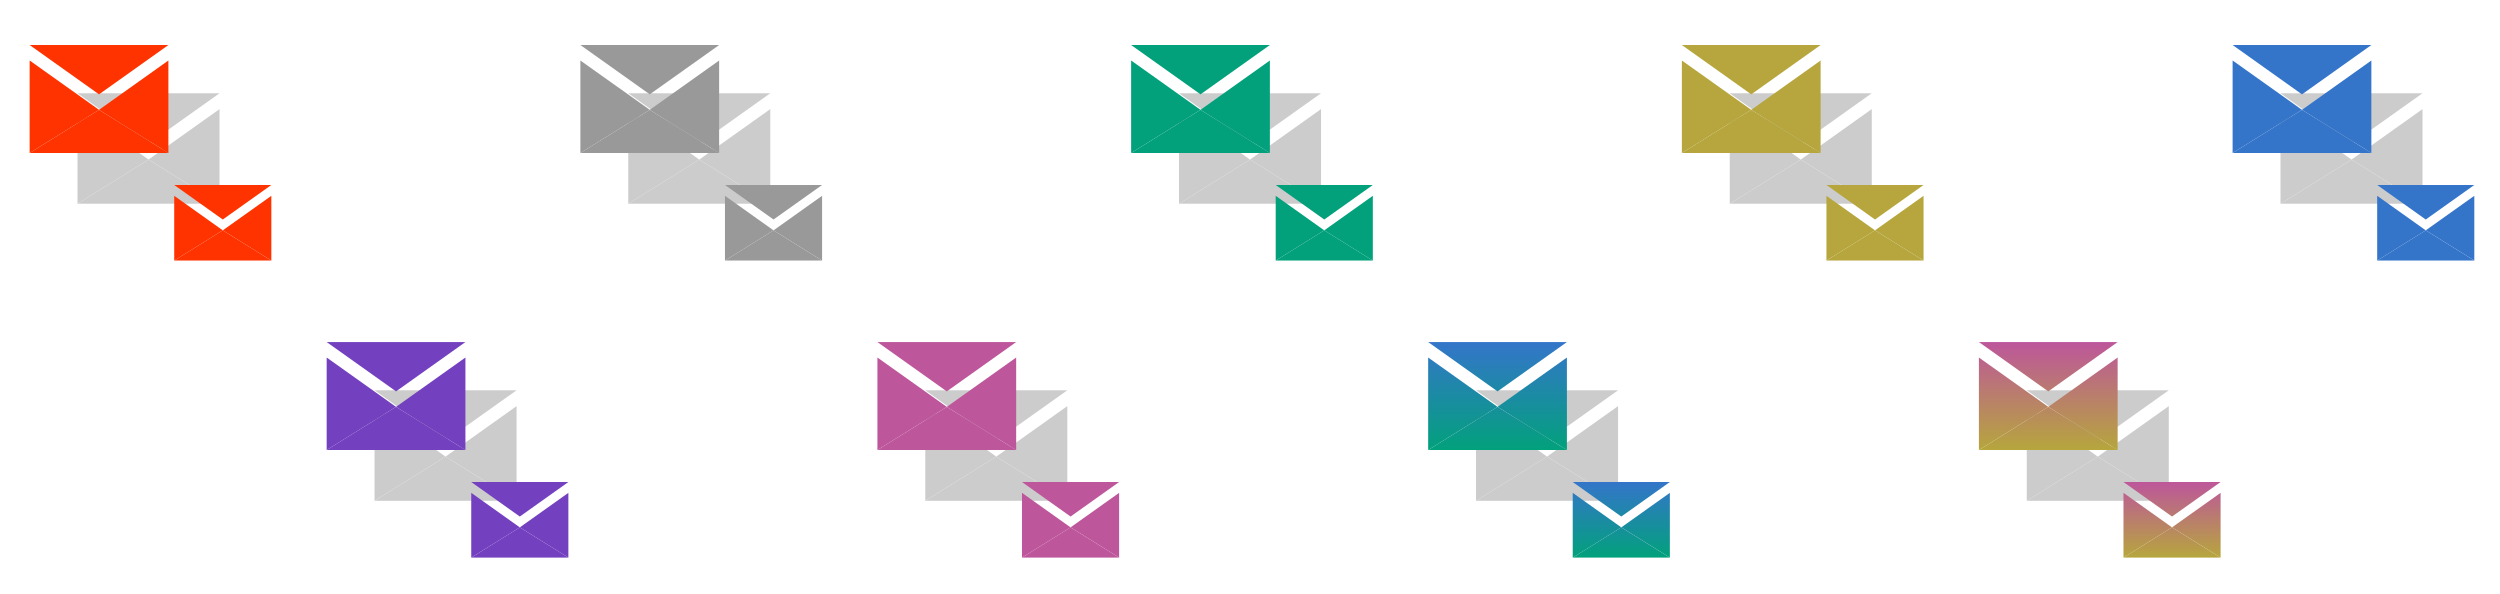 <svg xmlns="http://www.w3.org/2000/svg" width="808" height="192" viewBox="0 0 808 192" fill="none"><path d="M70.954 65.86L70.954 35.256L48.001 51.578L70.954 65.86Z" fill="#CCCCCC"></path><path d="M25.051 65.862L25.051 35.259L48.004 51.581L25.051 65.862Z" fill="#CCCCCC"></path><path d="M25.049 30.138L70.954 30.138L48.001 46.46L25.049 30.138Z" fill="#CCCCCC"></path><path d="M25.046 65.856L70.951 65.856L47.999 51.575L25.046 65.856Z" fill="#CCCCCC"></path><g style="mix-blend-mode:multiply"><path d="M54.424 49.447V19.55L32.001 35.495L54.424 49.447Z" fill="#FF3300"></path><path d="M9.58 49.45L9.58 19.552L32.004 35.498L9.58 49.45Z" fill="#FF3300"></path><path d="M9.578 14.55L54.424 14.55L32.001 30.495L9.578 14.55Z" fill="#FF3300"></path><path d="M9.576 49.444L54.422 49.444L31.999 35.492L9.576 49.444Z" fill="#FF3300"></path></g><g style="mix-blend-mode:multiply"><path d="M87.697 84.213L87.697 63.285L72.001 74.447L87.697 84.213Z" fill="#FF3300"></path><path d="M56.306 84.215L56.306 63.287L72.002 74.449L56.306 84.215Z" fill="#FF3300"></path><path d="M56.304 59.785L87.697 59.785L72.001 70.947L56.304 59.785Z" fill="#FF3300"></path><path d="M56.303 84.211L87.695 84.211L71.999 74.445L56.303 84.211Z" fill="#FF3300"></path></g><path d="M248.954 65.86L248.954 35.256L226.001 51.578L248.954 65.86Z" fill="#CCCCCC"></path><path d="M203.051 65.862L203.051 35.259L226.004 51.581L203.051 65.862Z" fill="#CCCCCC"></path><path d="M203.048 30.138L248.954 30.138L226.001 46.46L203.048 30.138Z" fill="#CCCCCC"></path><path d="M203.046 65.856L248.952 65.856L225.999 51.575L203.046 65.856Z" fill="#CCCCCC"></path><g style="mix-blend-mode:multiply"><path d="M232.424 49.447V19.55L210.001 35.495L232.424 49.447Z" fill="#999999"></path><path d="M187.58 49.45L187.58 19.552L210.004 35.498L187.58 49.45Z" fill="#999999"></path><path d="M187.578 14.55L232.424 14.55L210.001 30.495L187.578 14.55Z" fill="#999999"></path><path d="M187.576 49.444L232.422 49.444L209.999 35.492L187.576 49.444Z" fill="#999999"></path></g><g style="mix-blend-mode:multiply"><path d="M265.697 84.213L265.697 63.285L250.001 74.447L265.697 84.213Z" fill="#999999"></path><path d="M234.306 84.215L234.306 63.287L250.002 74.449L234.306 84.215Z" fill="#999999"></path><path d="M234.304 59.785L265.697 59.785L250.001 70.947L234.304 59.785Z" fill="#999999"></path><path d="M234.303 84.211L265.695 84.211L249.999 74.445L234.303 84.211Z" fill="#999999"></path></g><path d="M426.954 65.86L426.954 35.256L404.001 51.578L426.954 65.86Z" fill="#CCCCCC"></path><path d="M381.051 65.862L381.051 35.259L404.004 51.581L381.051 65.862Z" fill="#CCCCCC"></path><path d="M381.048 30.138L426.954 30.138L404.001 46.46L381.048 30.138Z" fill="#CCCCCC"></path><path d="M381.046 65.856L426.952 65.856L403.999 51.575L381.046 65.856Z" fill="#CCCCCC"></path><g style="mix-blend-mode:multiply"><path d="M410.424 49.447V19.55L388.001 35.495L410.424 49.447Z" fill="#02A17C"></path><path d="M365.58 49.45L365.58 19.552L388.004 35.498L365.58 49.45Z" fill="#02A17C"></path><path d="M365.578 14.55L410.424 14.55L388.001 30.495L365.578 14.55Z" fill="#02A17C"></path><path d="M365.576 49.444L410.422 49.444L387.999 35.492L365.576 49.444Z" fill="#02A17C"></path></g><g style="mix-blend-mode:multiply"><path d="M443.697 84.213L443.697 63.285L428.001 74.447L443.697 84.213Z" fill="#02A17C"></path><path d="M412.306 84.215L412.306 63.287L428.002 74.449L412.306 84.215Z" fill="#02A17C"></path><path d="M412.304 59.785L443.697 59.785L428.001 70.947L412.304 59.785Z" fill="#02A17C"></path><path d="M412.303 84.211L443.695 84.211L427.999 74.445L412.303 84.211Z" fill="#02A17C"></path></g><path d="M604.954 65.86L604.954 35.256L582.001 51.578L604.954 65.86Z" fill="#CCCCCC"></path><path d="M559.051 65.862L559.051 35.259L582.004 51.581L559.051 65.862Z" fill="#CCCCCC"></path><path d="M559.048 30.138L604.954 30.138L582.001 46.46L559.048 30.138Z" fill="#CCCCCC"></path><path d="M559.046 65.856L604.952 65.856L581.999 51.575L559.046 65.856Z" fill="#CCCCCC"></path><g style="mix-blend-mode:multiply"><path d="M588.424 49.447V19.55L566.001 35.495L588.424 49.447Z" fill="#B6A63D"></path><path d="M543.58 49.45L543.58 19.552L566.004 35.498L543.58 49.45Z" fill="#B6A63D"></path><path d="M543.578 14.55L588.424 14.55L566.001 30.495L543.578 14.55Z" fill="#B6A63D"></path><path d="M543.576 49.444L588.422 49.444L565.999 35.492L543.576 49.444Z" fill="#B6A63D"></path></g><g style="mix-blend-mode:multiply"><path d="M621.697 84.213L621.697 63.285L606.001 74.447L621.697 84.213Z" fill="#B6A63D"></path><path d="M590.306 84.215L590.306 63.287L606.002 74.449L590.306 84.215Z" fill="#B6A63D"></path><path d="M590.304 59.785L621.697 59.785L606.001 70.947L590.304 59.785Z" fill="#B6A63D"></path><path d="M590.303 84.211L621.695 84.211L605.999 74.445L590.303 84.211Z" fill="#B6A63D"></path></g><path d="M782.954 65.86L782.954 35.256L760.001 51.578L782.954 65.86Z" fill="#CCCCCC"></path><path d="M737.051 65.862L737.051 35.259L760.004 51.581L737.051 65.862Z" fill="#CCCCCC"></path><path d="M737.048 30.138L782.954 30.138L760.001 46.46L737.048 30.138Z" fill="#CCCCCC"></path><path d="M737.046 65.856L782.952 65.856L759.999 51.575L737.046 65.856Z" fill="#CCCCCC"></path><g style="mix-blend-mode:multiply"><path d="M766.424 49.447V19.55L744.001 35.495L766.424 49.447Z" fill="#3475CA"></path><path d="M721.58 49.45L721.58 19.552L744.004 35.498L721.58 49.45Z" fill="#3475CA"></path><path d="M721.578 14.55L766.424 14.55L744.001 30.495L721.578 14.55Z" fill="#3475CA"></path><path d="M721.576 49.444L766.422 49.444L743.999 35.492L721.576 49.444Z" fill="#3475CA"></path></g><g style="mix-blend-mode:multiply"><path d="M799.697 84.213L799.697 63.285L784.001 74.447L799.697 84.213Z" fill="#3475CA"></path><path d="M768.306 84.215L768.306 63.287L784.002 74.449L768.306 84.215Z" fill="#3475CA"></path><path d="M768.304 59.785L799.697 59.785L784.001 70.947L768.304 59.785Z" fill="#3475CA"></path><path d="M768.303 84.211L799.695 84.211L783.999 74.445L768.303 84.211Z" fill="#3475CA"></path></g><path d="M166.954 161.86L166.954 131.256L144.001 147.578L166.954 161.86Z" fill="#CCCCCC"></path><path d="M121.051 161.862L121.051 131.259L144.004 147.581L121.051 161.862Z" fill="#CCCCCC"></path><path d="M121.048 126.138L166.954 126.138L144.001 142.46L121.048 126.138Z" fill="#CCCCCC"></path><path d="M121.046 161.856L166.952 161.856L143.999 147.575L121.046 161.856Z" fill="#CCCCCC"></path><g style="mix-blend-mode:multiply"><path d="M150.424 145.447V115.55L128.001 131.495L150.424 145.447Z" fill="#7340BF"></path><path d="M105.58 145.45L105.58 115.552L128.004 131.498L105.58 145.45Z" fill="#7340BF"></path><path d="M105.578 110.55L150.424 110.55L128.001 126.495L105.578 110.55Z" fill="#7340BF"></path><path d="M105.576 145.444L150.422 145.444L127.999 131.492L105.576 145.444Z" fill="#7340BF"></path></g><g style="mix-blend-mode:multiply"><path d="M183.697 180.213L183.697 159.285L168.001 170.447L183.697 180.213Z" fill="#7340BF"></path><path d="M152.306 180.215L152.306 159.287L168.002 170.449L152.306 180.215Z" fill="#7340BF"></path><path d="M152.304 155.785L183.697 155.785L168.001 166.947L152.304 155.785Z" fill="#7340BF"></path><path d="M152.303 180.211L183.695 180.211L167.999 170.445L152.303 180.211Z" fill="#7340BF"></path></g><path d="M344.954 161.86L344.954 131.256L322.001 147.578L344.954 161.86Z" fill="#CCCCCC"></path><path d="M299.051 161.862L299.051 131.259L322.004 147.581L299.051 161.862Z" fill="#CCCCCC"></path><path d="M299.048 126.138L344.954 126.138L322.001 142.46L299.048 126.138Z" fill="#CCCCCC"></path><path d="M299.046 161.856L344.952 161.856L321.999 147.575L299.046 161.856Z" fill="#CCCCCC"></path><g style="mix-blend-mode:multiply"><path d="M328.424 145.447V115.55L306.001 131.495L328.424 145.447Z" fill="#BD569B"></path><path d="M283.58 145.45L283.58 115.552L306.004 131.498L283.58 145.45Z" fill="#BD569B"></path><path d="M283.578 110.55L328.424 110.55L306.001 126.495L283.578 110.55Z" fill="#BD569B"></path><path d="M283.576 145.444L328.422 145.444L305.999 131.492L283.576 145.444Z" fill="#BD569B"></path></g><g style="mix-blend-mode:multiply"><path d="M361.697 180.213L361.697 159.285L346.001 170.447L361.697 180.213Z" fill="#BD569B"></path><path d="M330.306 180.215L330.306 159.287L346.002 170.449L330.306 180.215Z" fill="#BD569B"></path><path d="M330.304 155.785L361.697 155.785L346.001 166.947L330.304 155.785Z" fill="#BD569B"></path><path d="M330.303 180.211L361.695 180.211L345.999 170.445L330.303 180.211Z" fill="#BD569B"></path></g><path d="M522.954 161.86L522.954 131.256L500.001 147.578L522.954 161.86Z" fill="#CCCCCC"></path><path d="M477.051 161.862L477.051 131.259L500.004 147.581L477.051 161.862Z" fill="#CCCCCC"></path><path d="M477.048 126.138L522.954 126.138L500.001 142.46L477.048 126.138Z" fill="#CCCCCC"></path><path d="M477.046 161.856L522.952 161.856L499.999 147.575L477.046 161.856Z" fill="#CCCCCC"></path><g style="mix-blend-mode:multiply"><path d="M506.424 145.447V115.55L484.001 131.495L506.424 145.447Z" fill="url(#paint0_linear)"></path><path d="M461.58 145.45L461.58 115.552L484.004 131.498L461.58 145.45Z" fill="url(#paint1_linear)"></path><path d="M461.578 110.55L506.424 110.55L484.001 126.495L461.578 110.55Z" fill="url(#paint2_linear)"></path><path d="M461.576 145.444L506.422 145.444L483.999 131.492L461.576 145.444Z" fill="url(#paint3_linear)"></path></g><g style="mix-blend-mode:multiply"><path d="M539.697 180.213L539.697 159.285L524.001 170.447L539.697 180.213Z" fill="url(#paint4_linear)"></path><path d="M508.306 180.215L508.306 159.287L524.002 170.449L508.306 180.215Z" fill="url(#paint5_linear)"></path><path d="M508.304 155.785L539.697 155.785L524.001 166.947L508.304 155.785Z" fill="url(#paint6_linear)"></path><path d="M508.303 180.211L539.695 180.211L523.999 170.445L508.303 180.211Z" fill="url(#paint7_linear)"></path></g><path d="M700.954 161.86L700.954 131.256L678.001 147.578L700.954 161.86Z" fill="#CCCCCC"></path><path d="M655.051 161.862L655.051 131.259L678.004 147.581L655.051 161.862Z" fill="#CCCCCC"></path><path d="M655.048 126.138L700.954 126.138L678.001 142.46L655.048 126.138Z" fill="#CCCCCC"></path><path d="M655.046 161.856L700.952 161.856L677.999 147.575L655.046 161.856Z" fill="#CCCCCC"></path><g style="mix-blend-mode:multiply"><path d="M684.424 145.447V115.55L662.001 131.495L684.424 145.447Z" fill="url(#paint8_linear)"></path><path d="M639.58 145.45L639.58 115.552L662.004 131.498L639.58 145.45Z" fill="url(#paint9_linear)"></path><path d="M639.578 110.55L684.424 110.55L662.001 126.495L639.578 110.55Z" fill="url(#paint10_linear)"></path><path d="M639.576 145.444L684.422 145.444L661.999 131.492L639.576 145.444Z" fill="url(#paint11_linear)"></path></g><g style="mix-blend-mode:multiply"><path d="M717.697 180.213L717.697 159.285L702.001 170.447L717.697 180.213Z" fill="url(#paint12_linear)"></path><path d="M686.306 180.215L686.306 159.287L702.002 170.449L686.306 180.215Z" fill="url(#paint13_linear)"></path><path d="M686.304 155.785L717.697 155.785L702.001 166.947L686.304 155.785Z" fill="url(#paint14_linear)"></path><path d="M686.303 180.211L717.695 180.211L701.999 170.445L686.303 180.211Z" fill="url(#paint15_linear)"></path></g><defs><linearGradient id="paint0_linear" x1="484" y1="110.55" x2="484" y2="145.45" gradientUnits="userSpaceOnUse"><stop stop-color="#3475CA"></stop><stop offset="1" stop-color="#02A17C"></stop></linearGradient><linearGradient id="paint1_linear" x1="484" y1="110.55" x2="484" y2="145.45" gradientUnits="userSpaceOnUse"><stop stop-color="#3475CA"></stop><stop offset="1" stop-color="#02A17C"></stop></linearGradient><linearGradient id="paint2_linear" x1="484" y1="110.55" x2="484" y2="145.45" gradientUnits="userSpaceOnUse"><stop stop-color="#3475CA"></stop><stop offset="1" stop-color="#02A17C"></stop></linearGradient><linearGradient id="paint3_linear" x1="484" y1="110.55" x2="484" y2="145.45" gradientUnits="userSpaceOnUse"><stop stop-color="#3475CA"></stop><stop offset="1" stop-color="#02A17C"></stop></linearGradient><linearGradient id="paint4_linear" x1="524" y1="155.785" x2="524" y2="180.215" gradientUnits="userSpaceOnUse"><stop stop-color="#3475CA"></stop><stop offset="1" stop-color="#02A17C"></stop></linearGradient><linearGradient id="paint5_linear" x1="524" y1="155.785" x2="524" y2="180.215" gradientUnits="userSpaceOnUse"><stop stop-color="#3475CA"></stop><stop offset="1" stop-color="#02A17C"></stop></linearGradient><linearGradient id="paint6_linear" x1="524" y1="155.785" x2="524" y2="180.215" gradientUnits="userSpaceOnUse"><stop stop-color="#3475CA"></stop><stop offset="1" stop-color="#02A17C"></stop></linearGradient><linearGradient id="paint7_linear" x1="524" y1="155.785" x2="524" y2="180.215" gradientUnits="userSpaceOnUse"><stop stop-color="#3475CA"></stop><stop offset="1" stop-color="#02A17C"></stop></linearGradient><linearGradient id="paint8_linear" x1="662" y1="110.55" x2="662" y2="145.45" gradientUnits="userSpaceOnUse"><stop stop-color="#BD569B"></stop><stop offset="1" stop-color="#B6A63D"></stop></linearGradient><linearGradient id="paint9_linear" x1="662" y1="110.55" x2="662" y2="145.45" gradientUnits="userSpaceOnUse"><stop stop-color="#BD569B"></stop><stop offset="1" stop-color="#B6A63D"></stop></linearGradient><linearGradient id="paint10_linear" x1="662" y1="110.55" x2="662" y2="145.45" gradientUnits="userSpaceOnUse"><stop stop-color="#BD569B"></stop><stop offset="1" stop-color="#B6A63D"></stop></linearGradient><linearGradient id="paint11_linear" x1="662" y1="110.55" x2="662" y2="145.45" gradientUnits="userSpaceOnUse"><stop stop-color="#BD569B"></stop><stop offset="1" stop-color="#B6A63D"></stop></linearGradient><linearGradient id="paint12_linear" x1="702" y1="155.785" x2="702" y2="180.215" gradientUnits="userSpaceOnUse"><stop stop-color="#BD569B"></stop><stop offset="1" stop-color="#B6A63D"></stop></linearGradient><linearGradient id="paint13_linear" x1="702" y1="155.785" x2="702" y2="180.215" gradientUnits="userSpaceOnUse"><stop stop-color="#BD569B"></stop><stop offset="1" stop-color="#B6A63D"></stop></linearGradient><linearGradient id="paint14_linear" x1="702" y1="155.785" x2="702" y2="180.215" gradientUnits="userSpaceOnUse"><stop stop-color="#BD569B"></stop><stop offset="1" stop-color="#B6A63D"></stop></linearGradient><linearGradient id="paint15_linear" x1="702" y1="155.785" x2="702" y2="180.215" gradientUnits="userSpaceOnUse"><stop stop-color="#BD569B"></stop><stop offset="1" stop-color="#B6A63D"></stop></linearGradient></defs></svg>